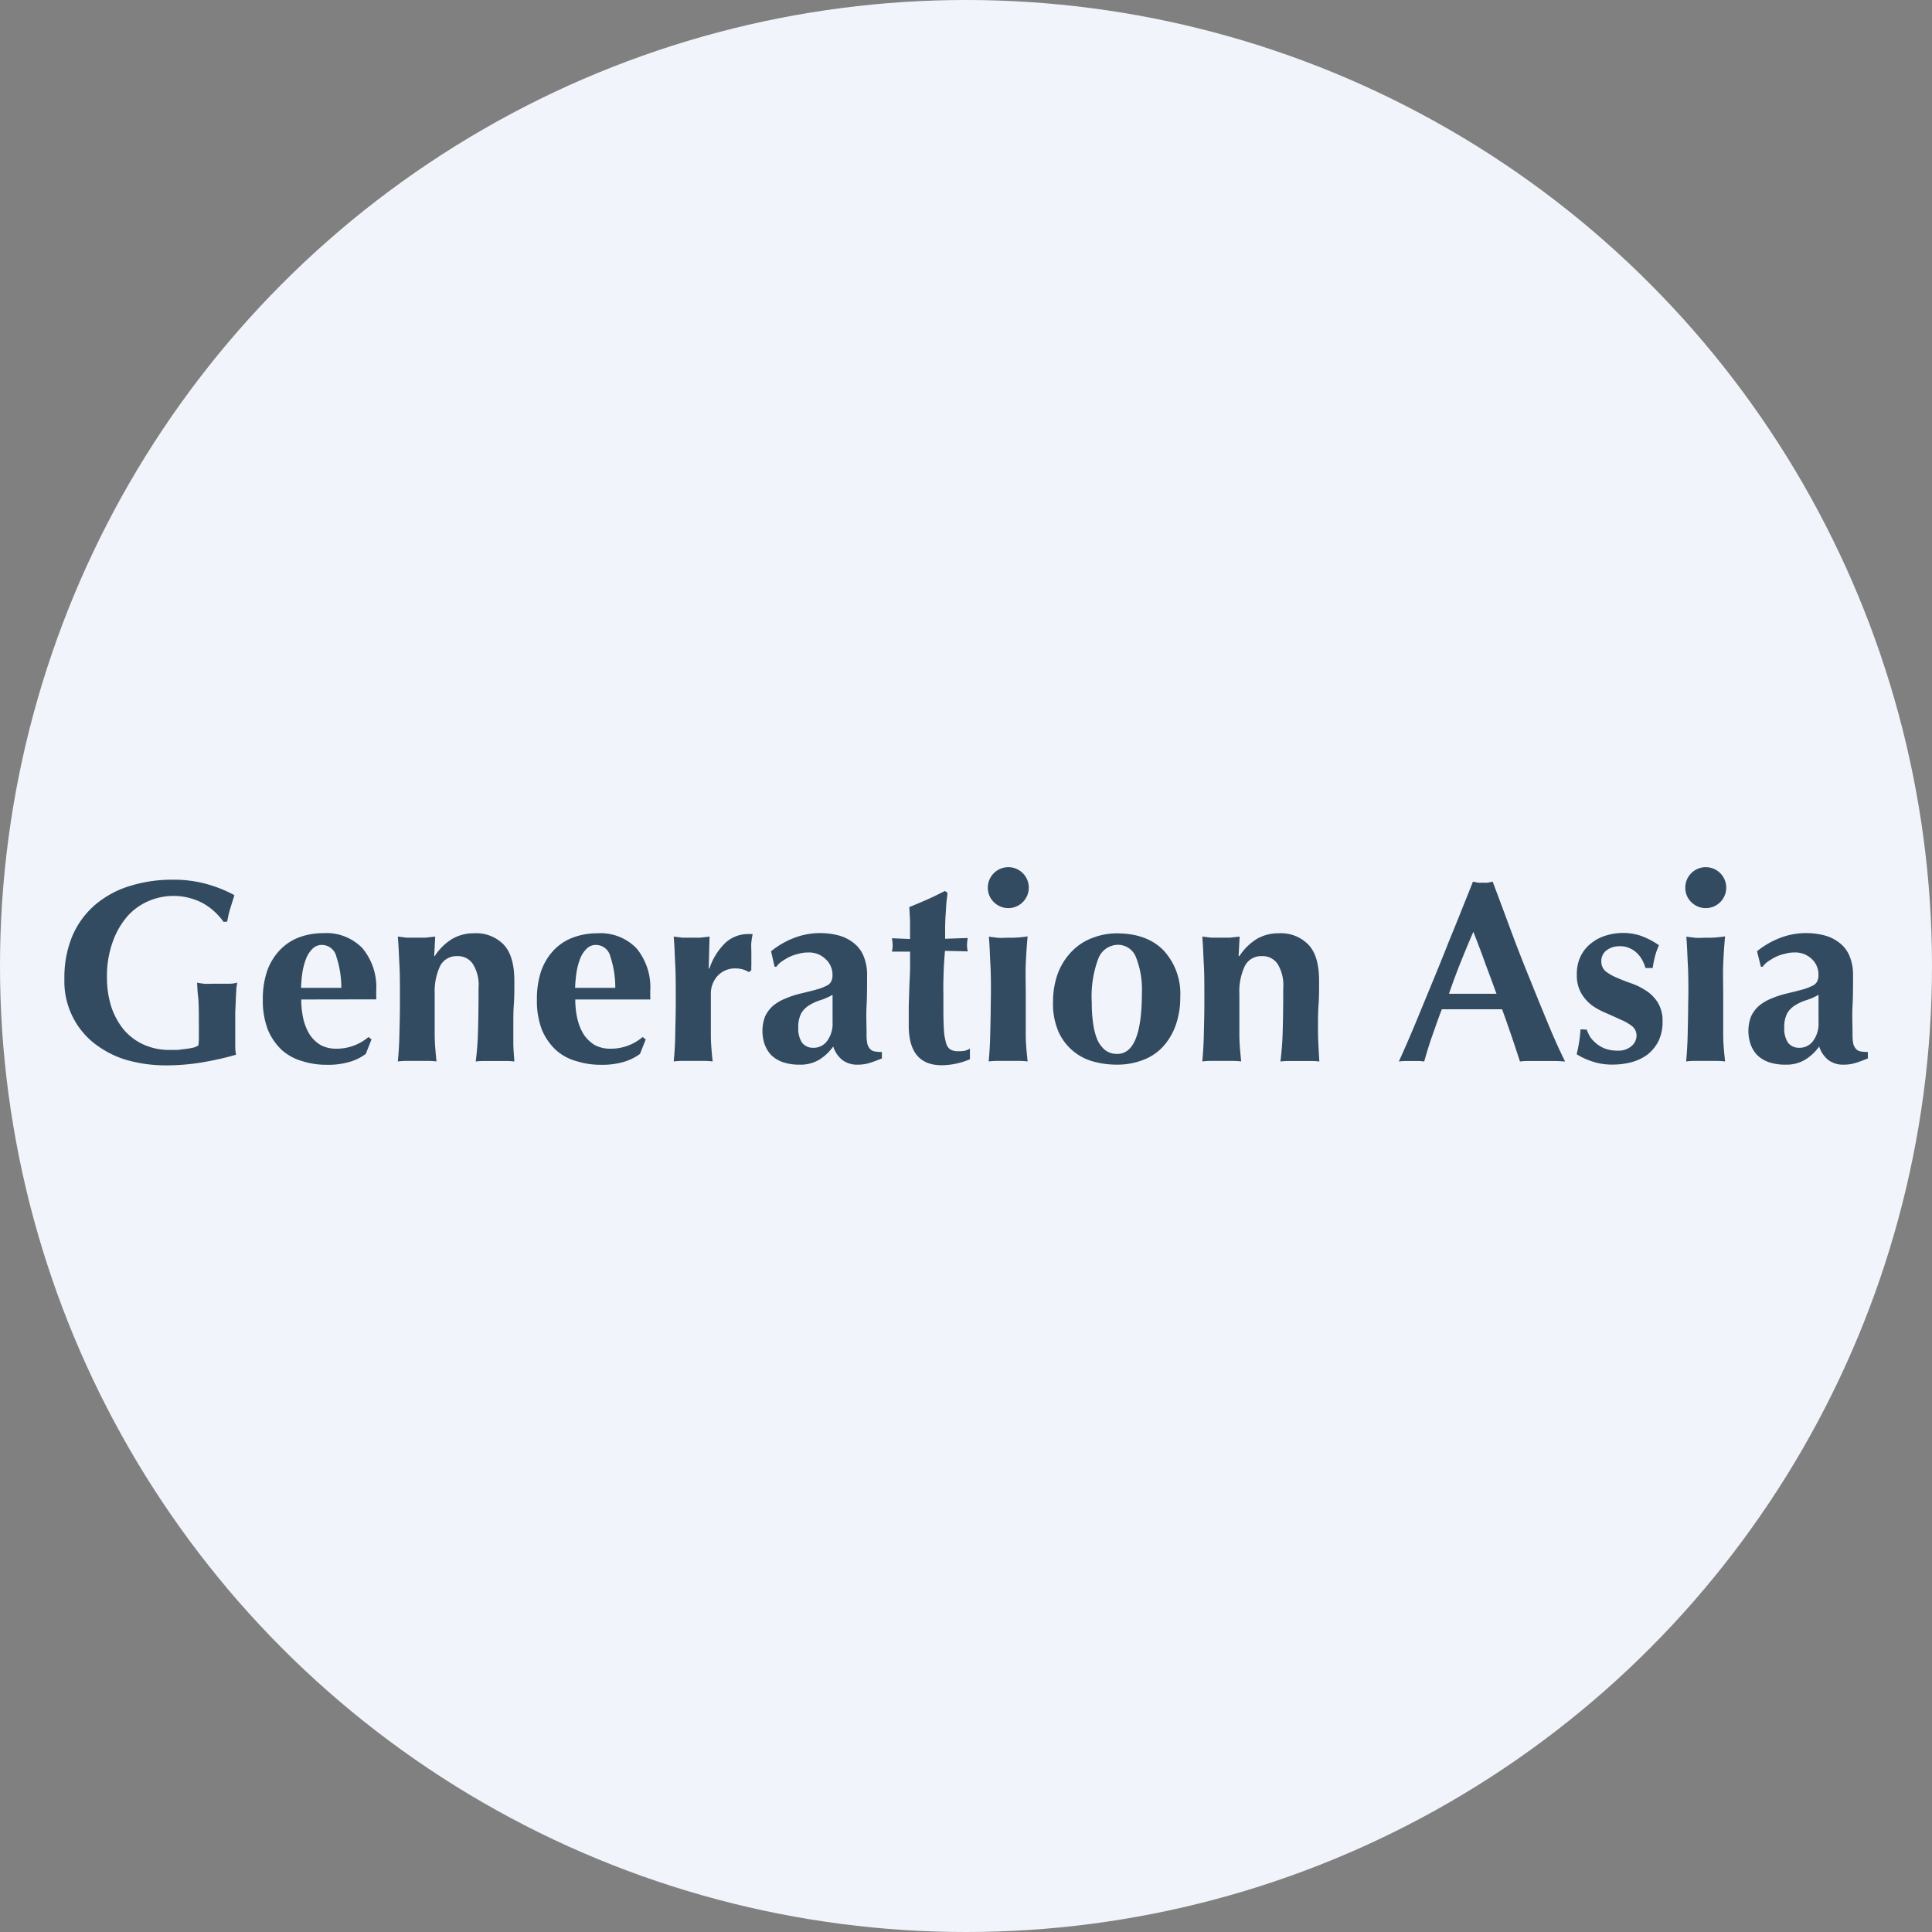 <?xml version='1.0' encoding='utf-8'?>
<svg xmlns="http://www.w3.org/2000/svg" id="Layer_1" data-name="Layer 1" viewBox="0 0 300 300" width="300" height="300"><rect x="0" y="0" width="300" height="300" fill="#808080" stroke="none"/><defs><clipPath id="bz_circular_clip"><circle cx="150.0" cy="150.0" r="150.0" /></clipPath></defs><g clip-path="url(#bz_circular_clip)"><rect x="-1.5" y="-1.5" width="303" height="303" fill="#f1f5fb" /><path d="M34.71,143.15a9.86,9.86,0,0,0-3.22-2.91,9.79,9.79,0,0,0-8.43-.32,9.29,9.29,0,0,0-3.26,2.34,12.32,12.32,0,0,0-2.3,4,15.58,15.58,0,0,0-.89,5.52,14.88,14.88,0,0,0,.65,4.48,11.26,11.26,0,0,0,1.93,3.59,8.81,8.81,0,0,0,3.06,2.33,9.66,9.66,0,0,0,4.16.85c.35,0,.74,0,1.17,0l1.29-.16a10.89,10.89,0,0,0,1.17-.2,3.13,3.13,0,0,0,.76-.33,7.9,7.9,0,0,0,.08-1.2c0-.49,0-1,0-1.62,0-2.17,0-3.77-.12-4.79s-.13-1.76-.16-2.14c.27.05.62.11,1.05.16s1.1,0,1.93,0,1.68,0,2.14,0,.86-.11,1.13-.16a7,7,0,0,0-.16,1.05c0,.48-.06,1-.08,1.69s-.06,1.29-.08,2v5.24a6.77,6.77,0,0,0,.12,1.21,47.5,47.5,0,0,1-5.41,1.21,33.6,33.6,0,0,1-5.36.44,22.22,22.22,0,0,1-6.41-.89,15.35,15.35,0,0,1-5-2.66A12.25,12.25,0,0,1,10,152a16.69,16.69,0,0,1,1.25-6.7,13.28,13.28,0,0,1,3.51-4.79,15.08,15.08,0,0,1,5.32-2.91,22,22,0,0,1,6.61-1,19.07,19.07,0,0,1,5.28.64A20.33,20.33,0,0,1,36.4,139c-.21.69-.43,1.38-.64,2.05s-.35,1.36-.48,2.06Z" fill="#334b61" /><path d="M46.78,155.2a13.78,13.78,0,0,0,.32,3,8.26,8.26,0,0,0,1,2.46,5.44,5.44,0,0,0,1.69,1.62,5.11,5.11,0,0,0,2.42.56,7.59,7.59,0,0,0,5-1.81l.48.36-.89,2.26a7.89,7.89,0,0,1-2.41,1.21,11.8,11.8,0,0,1-3.71.48,12.16,12.16,0,0,1-3.75-.57A8,8,0,0,1,43.71,163a9.13,9.13,0,0,1-2.13-3.14,12.51,12.51,0,0,1-.77-4.6,13.52,13.52,0,0,1,.69-4.55,9.21,9.21,0,0,1,2-3.23,8.13,8.13,0,0,1,2.94-1.93,10.71,10.71,0,0,1,3.75-.65,7.76,7.76,0,0,1,6.09,2.34,9.42,9.42,0,0,1,2.14,6.61v.85a2.19,2.19,0,0,1,0,.48ZM53,153.39a15.23,15.23,0,0,0-.77-4.84A2.31,2.31,0,0,0,50,146.73a2,2,0,0,0-1.49.61,4.51,4.51,0,0,0-1,1.57,10.56,10.56,0,0,0-.56,2.14,20.52,20.52,0,0,0-.2,2.34Z" fill="#334b61" /><path d="M67.5,148.47a8.6,8.6,0,0,1,2.62-2.62,6.56,6.56,0,0,1,3.47-.93,5.94,5.94,0,0,1,4.63,1.77q1.65,1.74,1.65,5.65c0,1.37,0,2.58-.08,3.63s-.08,2.09-.08,3.14c0,.86,0,1.8,0,2.82s.11,2,.16,2.9a9.45,9.45,0,0,0-1.33-.08H75.2a9.56,9.56,0,0,0-1.33.08,45.84,45.84,0,0,0,.36-4.91q.08-2.86.08-6.53a6.1,6.1,0,0,0-.89-3.71A2.76,2.76,0,0,0,71,148.47,2.83,2.83,0,0,0,68.34,150a9.34,9.34,0,0,0-.84,4.35V156c0,1.64,0,3.18,0,4.63s.15,2.85.28,4.19a9.56,9.56,0,0,0-1.33-.08H63.1a10.21,10.21,0,0,0-1.33.08c.14-1.34.22-2.74.25-4.19s.08-3,.08-4.63v-1.62c0-1.64,0-3.17-.08-4.59s-.11-2.9-.25-4.36l1.41.17c.49,0,1,0,1.46,0s1,0,1.41,0l1.53-.17-.16,3Z" fill="#334b61" /><path d="M89.33,155.2a13.19,13.19,0,0,0,.33,3,8,8,0,0,0,1,2.46,5.58,5.58,0,0,0,1.7,1.62,5.08,5.08,0,0,0,2.42.56,7.56,7.56,0,0,0,5-1.81l.49.36-.89,2.26a8,8,0,0,1-2.42,1.21,11.76,11.76,0,0,1-3.71.48,12.25,12.25,0,0,1-3.75-.57A7.85,7.85,0,0,1,86.27,163a9.15,9.15,0,0,1-2.14-3.14,12.52,12.52,0,0,1-.76-4.6,13.79,13.79,0,0,1,.68-4.55,9.23,9.23,0,0,1,2-3.23A8,8,0,0,1,89,145.57a10.71,10.71,0,0,1,3.75-.65,7.76,7.76,0,0,1,6.09,2.34,9.47,9.47,0,0,1,2.13,6.61v.85a1.69,1.69,0,0,1,0,.48Zm6.21-1.81a15.27,15.27,0,0,0-.76-4.84,2.31,2.31,0,0,0-2.22-1.82,2,2,0,0,0-1.49.61,4.23,4.23,0,0,0-1,1.57,10.56,10.56,0,0,0-.56,2.14,23.11,23.11,0,0,0-.21,2.34Z" fill="#334b61" /><path d="M110.14,150.44a9.88,9.88,0,0,1,2.53-4.07,5.2,5.2,0,0,1,3.55-1.33,1.25,1.25,0,0,1,.32,0h.33c-.08.41-.15.84-.2,1.29s0,1,0,1.61v2a5.09,5.09,0,0,0,0,.69l-.37.32a4.57,4.57,0,0,0-.92-.41,3.85,3.85,0,0,0-1.13-.16,3.63,3.63,0,0,0-2.87,1.21,4.07,4.07,0,0,0-1,2.78V156c0,1.64,0,3.18,0,4.63s.14,2.85.28,4.19a9.56,9.56,0,0,0-1.33-.08h-3.39a10.21,10.21,0,0,0-1.33.08c.14-1.34.22-2.74.24-4.19s.08-3,.08-4.63v-1.62c0-1.64,0-3.17-.08-4.59s-.1-2.9-.24-4.36l1.37.17c.49,0,1,0,1.41,0s.92,0,1.37,0l1.42-.17-.13,4.92Z" fill="#334b61" /><path d="M129.28,158.71v-2.62c0-.62,0-1.16,0-1.62a9.24,9.24,0,0,1-1.81.81,7.55,7.55,0,0,0-1.74.77,3.75,3.75,0,0,0-1.29,1.25,4.58,4.58,0,0,0-.48,2.33,3.8,3.8,0,0,0,.6,2.3,2.14,2.14,0,0,0,1.7.77,2.58,2.58,0,0,0,2.13-1A4.51,4.51,0,0,0,129.28,158.71Zm-9.55-11a13,13,0,0,1,3.63-2.09,11.12,11.12,0,0,1,3.91-.73,11.28,11.28,0,0,1,2.94.36,6.28,6.28,0,0,1,2.34,1.17,4.86,4.86,0,0,1,1.53,2,7.4,7.4,0,0,1,.56,3c0,1.72,0,3.32-.08,4.8s0,2.9,0,4.35a7.61,7.61,0,0,0,.12,1.53,2,2,0,0,0,.45.81,1.27,1.27,0,0,0,.72.36,6.06,6.06,0,0,0,1.09.08v1c-.78.32-1.44.57-2,.73a6,6,0,0,1-1.73.24,3.79,3.79,0,0,1-2.42-.73,4.41,4.41,0,0,1-1.41-2.09,7.52,7.52,0,0,1-2.17,2.05,5.66,5.66,0,0,1-3.07.77,7.8,7.8,0,0,1-2.62-.4,5,5,0,0,1-1.81-1.13,4.86,4.86,0,0,1-1-1.7,6.41,6.41,0,0,1,.08-4.23,5.11,5.11,0,0,1,1.21-1.65,7.08,7.08,0,0,1,1.89-1.13,14.78,14.78,0,0,1,2.46-.81c1.13-.27,2-.49,2.66-.68a8.22,8.22,0,0,0,1.5-.61,1.39,1.39,0,0,0,.6-.68,2.15,2.15,0,0,0,.16-.89,3.27,3.27,0,0,0-1.05-2.46,3.72,3.72,0,0,0-2.82-1.05,5,5,0,0,0-1.41.21,6.18,6.18,0,0,0-1.41.48,9.65,9.65,0,0,0-1.21.72,3.11,3.11,0,0,0-.81.81h-.28Z" fill="#334b61" /><path d="M150.28,145.65a5.56,5.56,0,0,0-.12,1.08,4.17,4.17,0,0,0,.12,1l-3.54-.08c-.06.62-.11,1.33-.16,2.14s-.06,1.62-.09,2.46,0,1.64,0,2.42v2q0,2.1.09,3.39a8.62,8.62,0,0,0,.36,2,1.6,1.6,0,0,0,.68.93,2.37,2.37,0,0,0,1.13.24,5.27,5.27,0,0,0,1.13-.08,5.07,5.07,0,0,0,.73-.32v1.65a11.46,11.46,0,0,1-2,.65,11,11,0,0,1-2.38.28q-5.11,0-5.12-6.13c0-.78,0-1.65,0-2.62s.06-2,.08-3,.1-2.07.12-3.07,0-2,0-2.82l-2.82,0a4.17,4.17,0,0,0,.12-1,5.56,5.56,0,0,0-.12-1.08l2.82.12c0-.84,0-1.62,0-2.34s-.06-1.6-.12-2.62c.94-.38,1.87-.77,2.78-1.17s1.83-.87,2.75-1.33l.4.28c0,.43-.11.94-.16,1.53s-.07,1.17-.12,1.82-.06,1.26-.08,1.93v1.86Z" fill="#334b61" /><path d="M153.39,137.83a3.18,3.18,0,1,1,.93,2.25A3.07,3.07,0,0,1,153.39,137.83Zm.48,16.56c0-1.64,0-3.17-.08-4.59s-.11-2.9-.24-4.36c.38.06.82.11,1.33.17s1.07,0,1.69,0a17.35,17.35,0,0,0,3-.21c-.14,1.46-.23,2.91-.29,4.36s0,2.95,0,4.59V156c0,1.64,0,3.18,0,4.63s.15,2.85.29,4.19a9.66,9.66,0,0,0-1.33-.08h-3.39a10.21,10.21,0,0,0-1.33.08c.13-1.34.21-2.74.24-4.19s.08-3,.08-4.63Z" fill="#334b61" /><path d="M177.31,154.19a13.54,13.54,0,0,0-.89-5.48,3,3,0,0,0-2.94-2,3.31,3.31,0,0,0-2.95,2.18,16.74,16.74,0,0,0-1,6.81,22.16,22.16,0,0,0,.2,3.15,10.71,10.71,0,0,0,.64,2.54,4.6,4.6,0,0,0,1.21,1.65,3,3,0,0,0,1.9.61Q177.31,163.67,177.31,154.19Zm-13.79,1.49a12.55,12.55,0,0,1,.81-4.71,9.93,9.93,0,0,1,2.21-3.35,8.57,8.57,0,0,1,3.15-2,10.33,10.33,0,0,1,3.71-.69q4.71,0,7.29,2.66a9.92,9.92,0,0,1,2.58,7.22,12.86,12.86,0,0,1-.72,4.43,9.82,9.82,0,0,1-2.06,3.39,8.09,8.09,0,0,1-3.1,2,11.14,11.14,0,0,1-4,.69,13.68,13.68,0,0,1-3.59-.48,8.27,8.27,0,0,1-5.44-4.64,10.89,10.89,0,0,1-.85-4.56Z" fill="#334b61" /><path d="M192.45,148.47a8.72,8.72,0,0,1,2.62-2.62,6.56,6.56,0,0,1,3.47-.93,5.94,5.94,0,0,1,4.63,1.77q1.67,1.74,1.66,5.65c0,1.37,0,2.58-.08,3.63s-.09,2.09-.09,3.14c0,.86,0,1.8.05,2.82s.1,2,.16,2.9a9.66,9.66,0,0,0-1.33-.08h-3.39a9.56,9.56,0,0,0-1.33.08,45.84,45.84,0,0,0,.36-4.91c.06-1.91.08-4.09.08-6.53a6.18,6.18,0,0,0-.88-3.71,2.77,2.77,0,0,0-2.42-1.21A2.81,2.81,0,0,0,193.3,150a9.2,9.2,0,0,0-.85,4.35V156c0,1.64,0,3.18,0,4.63s.15,2.85.28,4.19a9.56,9.56,0,0,0-1.33-.08h-3.38a10.1,10.1,0,0,0-1.33.08c.13-1.34.21-2.74.24-4.19s.08-3,.08-4.63v-1.62c0-1.64,0-3.17-.08-4.59s-.11-2.9-.24-4.36l1.41.17c.48,0,1,0,1.45,0s.95,0,1.41,0l1.53-.17-.16,3Z" fill="#334b61" /><path d="M228.77,144.72q-1.05,2.42-2,4.8T225,154.31h7.37q-.89-2.46-1.77-4.79c-.56-1.59-1.17-3.19-1.81-4.8ZM243,164.83c-.65-.05-1.27-.08-1.86-.08h-3.42c-.57,0-1.13,0-1.7.08-.43-1.31-.87-2.66-1.33-4s-.94-2.74-1.45-4.11c-.86,0-1.72,0-2.58,0s-1.72,0-2.58,0c-.7,0-1.4,0-2.09,0s-1.4,0-2.1,0c-.54,1.37-1,2.74-1.49,4.11s-.88,2.72-1.25,4a6.35,6.35,0,0,0-1-.08h-1.89a7.9,7.9,0,0,0-1.05.08c.32-.69.75-1.66,1.29-2.9s1.13-2.63,1.77-4.19,1.33-3.23,2.06-5,1.49-3.61,2.21-5.44,1.48-3.63,2.18-5.4,1.39-3.43,2-5l.76.16a6.29,6.29,0,0,0,.77,0,6.12,6.12,0,0,0,.76,0l.77-.16q1.29,3.42,2.74,7.34t3,7.7q1.5,3.74,2.91,7.13t2.58,5.72Z" fill="#334b61" /><path d="M246.38,159.88a8,8,0,0,0,.61,1.25,6.24,6.24,0,0,0,1,1,4.77,4.77,0,0,0,1.34.73,5.49,5.49,0,0,0,1.85.28,3.07,3.07,0,0,0,2.18-.72,2.16,2.16,0,0,0,.76-1.58,1.87,1.87,0,0,0-.68-1.49,7.46,7.46,0,0,0-1.74-1c-.67-.32-1.41-.64-2.21-1a11.93,11.93,0,0,1-2.26-1.21,6.58,6.58,0,0,1-1.69-1.9,5.49,5.49,0,0,1-.69-2.9,6.31,6.31,0,0,1,.61-2.9,5.8,5.8,0,0,1,1.65-2,6.67,6.67,0,0,1,2.26-1.17,8.72,8.72,0,0,1,2.53-.4,8.56,8.56,0,0,1,3,.48,12.57,12.57,0,0,1,2.7,1.42,11.7,11.7,0,0,0-.61,1.73,15.64,15.64,0,0,0-.36,1.81h-1.13a5.16,5.16,0,0,0-.4-1.05,4.31,4.31,0,0,0-.77-1.12,3.6,3.6,0,0,0-1.17-.85,3.47,3.47,0,0,0-1.65-.36,3.28,3.28,0,0,0-2.05.64,2.07,2.07,0,0,0-.81,1.69,2,2,0,0,0,.69,1.58,7.75,7.75,0,0,0,1.77,1c.7.3,1.46.6,2.3.89a9.88,9.88,0,0,1,2.29,1.17,5.69,5.69,0,0,1,1.74,1.81,5.34,5.34,0,0,1,.72,2.91,6.77,6.77,0,0,1-.64,3.06,6.41,6.41,0,0,1-1.73,2.1,7.47,7.47,0,0,1-2.5,1.17,11.49,11.49,0,0,1-2.91.36,9.53,9.53,0,0,1-3.26-.53,10.6,10.6,0,0,1-2.3-1.08,21.6,21.6,0,0,0,.6-3.87Z" fill="#334b61" /><path d="M261.69,137.83a3.18,3.18,0,1,1,.93,2.25A3.07,3.07,0,0,1,261.69,137.83Zm.48,16.56c0-1.64,0-3.17-.08-4.59s-.11-2.9-.24-4.36c.38.06.82.11,1.33.17s1.07,0,1.69,0a17.35,17.35,0,0,0,3-.21c-.14,1.46-.23,2.91-.29,4.36s0,2.95,0,4.59V156c0,1.64,0,3.18,0,4.63s.15,2.85.29,4.19a9.66,9.66,0,0,0-1.33-.08h-3.39a10.21,10.21,0,0,0-1.33.08c.13-1.34.21-2.74.24-4.19s.08-3,.08-4.63Z" fill="#334b61" /><path d="M282.38,158.71v-2.62c0-.62,0-1.16,0-1.62a9.24,9.24,0,0,1-1.81.81,7.55,7.55,0,0,0-1.74.77,3.75,3.75,0,0,0-1.29,1.25,4.58,4.58,0,0,0-.48,2.33,3.8,3.8,0,0,0,.6,2.3,2.14,2.14,0,0,0,1.7.77,2.59,2.59,0,0,0,2.13-1A4.51,4.51,0,0,0,282.38,158.71Zm-9.55-11a13,13,0,0,1,3.63-2.09,11.12,11.12,0,0,1,3.91-.73,11.28,11.28,0,0,1,2.94.36,6.28,6.28,0,0,1,2.34,1.17,4.86,4.86,0,0,1,1.53,2,7.4,7.4,0,0,1,.56,3c0,1.72,0,3.32-.08,4.8s0,2.9,0,4.35a7.61,7.61,0,0,0,.12,1.53,2,2,0,0,0,.45.81,1.27,1.27,0,0,0,.72.36,6.06,6.06,0,0,0,1.09.08v1c-.78.32-1.44.57-2,.73a6,6,0,0,1-1.73.24,3.79,3.79,0,0,1-2.42-.73,4.41,4.41,0,0,1-1.41-2.09,7.43,7.43,0,0,1-2.18,2.05,5.6,5.6,0,0,1-3.06.77,7.8,7.8,0,0,1-2.62-.4,5,5,0,0,1-1.81-1.13,4.86,4.86,0,0,1-1-1.7,6.41,6.41,0,0,1,.08-4.23,5.11,5.11,0,0,1,1.21-1.65,7.08,7.08,0,0,1,1.89-1.13,14.78,14.78,0,0,1,2.46-.81c1.13-.27,2-.49,2.66-.68a8.06,8.06,0,0,0,1.49-.61,1.37,1.37,0,0,0,.61-.68,2.15,2.15,0,0,0,.16-.89,3.27,3.27,0,0,0-1-2.46,3.72,3.72,0,0,0-2.82-1.05,5,5,0,0,0-1.41.21,6.18,6.18,0,0,0-1.41.48,9.65,9.65,0,0,0-1.21.72,3.11,3.11,0,0,0-.81.81h-.28Z" fill="#334b61" /></g></svg>